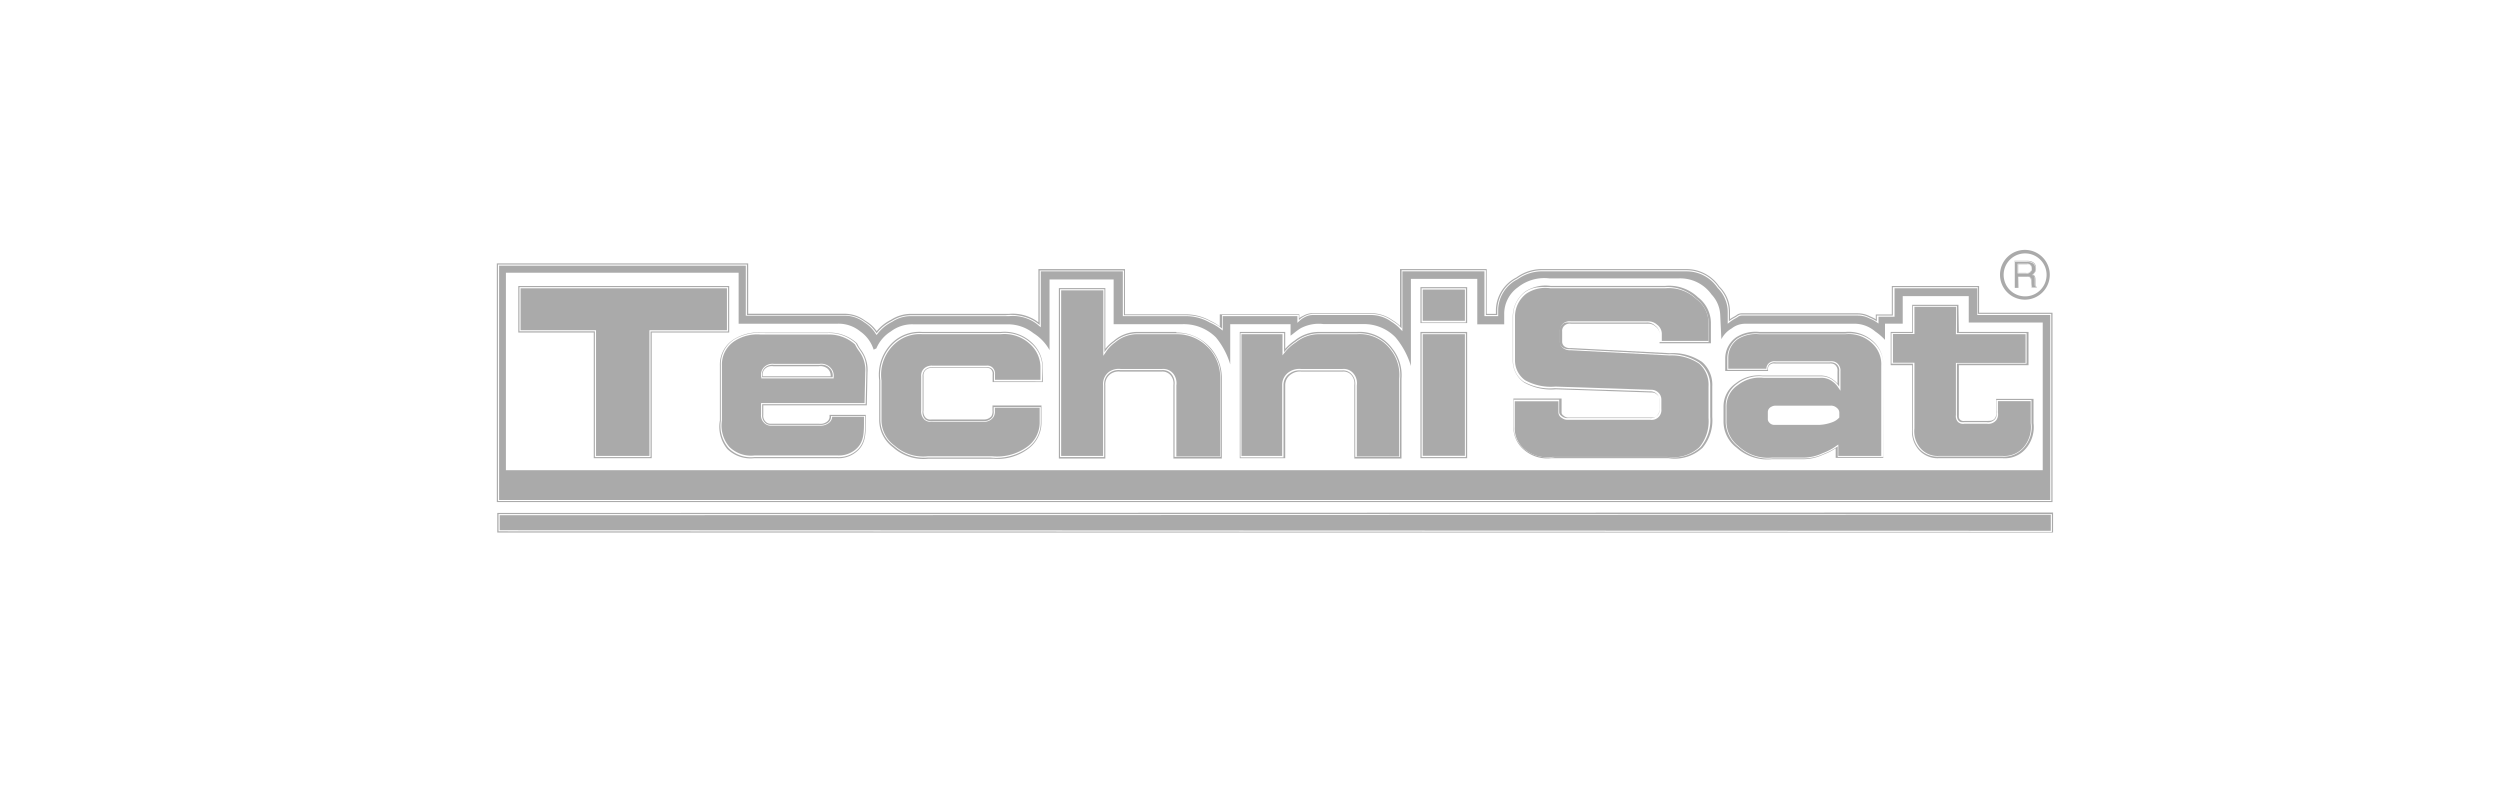 <svg id="home-client-01" xmlns="http://www.w3.org/2000/svg" viewBox="0 0 220 70"><title>Zeichenfläche 1</title><path d="M174,25.37h-7.28v2.5h-1.41v.6l-.16-.11a2.77,2.77,0,0,0-.64-.34,2.19,2.19,0,0,0-1-.25H153.25a.57.57,0,0,0-.34.14l-.17.1a3.84,3.84,0,0,0-.54.35l-.16.13V27.42a3,3,0,0,0-.89-2.08,3.27,3.27,0,0,0-2.75-1.46H135.88a3.7,3.7,0,0,0-2.32.69,3.09,3.09,0,0,0-1.72,2.65v.6h-1.21V23.88h-7.22v5.26l-.18-.18a3.51,3.51,0,0,0-.79-.65,3.06,3.06,0,0,0-1.86-.59h-5a1.53,1.53,0,0,0-.76.19,2,2,0,0,0-.48.34l-.17.16v-.59H107.6v1.27l-.16-.12a4.63,4.63,0,0,0-1-.6,4.17,4.17,0,0,0-2.12-.55H98.81V23.88H91.59V28.8l-.17-.14a3.29,3.29,0,0,0-.83-.54,3.54,3.54,0,0,0-1.8-.3H80.12a2.94,2.94,0,0,0-1.61.5,3.66,3.66,0,0,0-1.29,1.06l-.08.1-.08-.11a3.1,3.1,0,0,0-1-1,2.83,2.83,0,0,0-1.76-.59H65.63V23.38H43.92V44h136.5V27.72H174ZM44.52,24H65v4.49h8.64a3,3,0,0,1,2.07.68,3.1,3.1,0,0,1,1.17,1.6l.24-.11a3.23,3.23,0,0,1,1.27-1.49,3.11,3.11,0,0,1,2-.63h8.28a3.61,3.61,0,0,1,2.27.78,4.06,4.06,0,0,1,1.42,1.49V24.59H98v3.94h6A4,4,0,0,1,107,29.69a6.74,6.74,0,0,1,1.26,2.38V28.53h5.31v1c0,.05.63-.53,1-.7a3.39,3.39,0,0,1,1.91-.31h3.44a3.87,3.87,0,0,1,2.88,1.16,7.09,7.09,0,0,1,1.36,2.53V24.54H130v4h2.37v-.91a2.87,2.87,0,0,1,1.21-2.35,3.74,3.74,0,0,1,2.78-.78H147.7a3.38,3.38,0,0,1,2.92,1.42,2.78,2.78,0,0,1,.76,1.81l.1,2.12a2.31,2.31,0,0,1,.91-.95,1.91,1.91,0,0,1,1.16-.41h9.75a2.82,2.82,0,0,1,1.72.68,5,5,0,0,1,.86.74V28.48h1.56V26.06h5.81v2.32h6.51v13l-135.24,0" style="fill:#aaa"/><path d="M180.62,27.52h-6.46V25.17h-7.68v2.5h-1.41v.42a3.14,3.14,0,0,0-.52-.26,2.4,2.4,0,0,0-1.05-.26H153.25a.76.76,0,0,0-.45.17l-.16.1c-.16.09-.27.15-.4.24v-.66a3.09,3.09,0,0,0-.94-2.21,3.48,3.48,0,0,0-2.9-1.53H135.88a3.84,3.84,0,0,0-2.43.73,3.3,3.3,0,0,0-1.81,2.81v.4h-.81V23.68H123.2v5a3.38,3.38,0,0,0-.65-.5,3.28,3.28,0,0,0-2-.62h-5a1.66,1.66,0,0,0-.85.22,2,2,0,0,0-.36.21v-.33h-7v1.07a4.25,4.25,0,0,0-.82-.5,4.49,4.49,0,0,0-2.21-.57H99V23.68H91.38v4.69a3,3,0,0,0-.71-.43,3.7,3.7,0,0,0-1.88-.32H80.12a3.24,3.24,0,0,0-1.71.52,3.8,3.8,0,0,0-1.26,1,3.11,3.11,0,0,0-1-.91,3,3,0,0,0-1.87-.62H65.84V23.18H43.72v21h136.9Zm-.1,16.57H43.82V23.28H65.73v4.44h8.59a2.92,2.92,0,0,1,1.82.61,3.12,3.12,0,0,1,1,1,3.83,3.83,0,0,1,1.32-1.08,3.14,3.14,0,0,1,1.66-.51h8.34a4.31,4.31,0,0,1,2.17.31,3.4,3.4,0,0,1,.86.55v-4.8h7.42v3.94h5.46a4.39,4.39,0,0,1,2.17.56,4.86,4.86,0,0,1,1,.61V27.72h6.76v.45a2.09,2.09,0,0,1,.51-.35,1.61,1.61,0,0,1,.8-.2h5a3.15,3.15,0,0,1,1.91.61,3.5,3.5,0,0,1,.82.66V23.78h7.42v3.94h1v-.5a3.19,3.19,0,0,1,1.76-2.73,3.82,3.82,0,0,1,2.38-.71H148.4a3.4,3.4,0,0,1,2.83,1.49,3.06,3.06,0,0,1,.91,2.15v.86a3.19,3.19,0,0,1,.55-.35c.21-.12.32-.26.56-.26H163.5a2.23,2.23,0,0,1,1,.26,3.21,3.21,0,0,1,.66.35v-.51h1.41v-2.5h7.48v2.35h6.46Z" style="fill:#aaa"/><polygon points="180.47 45.3 43.97 45.34 43.97 46.66 180.47 46.71 180.47 45.3" style="fill:#aaa"/><path d="M43.87,45.14h-.11v1.72l136.81,0h.1V45.1Zm136.7,1.67-136.7-.05V45.24l136.7,0Z" style="fill:#aaa"/><path d="M162.39,29.41h-7.57a3,3,0,0,0-1.87.42,2,2,0,0,0-.86,1.68v.94h3.35a.65.65,0,0,1,.21-.48.76.76,0,0,1,.6-.18h4.83a.81.81,0,0,1,.47.09.82.82,0,0,1,.41.79v1.72l-.18-.27a2,2,0,0,0-.51-.54,1.61,1.61,0,0,0-1.1-.33h-5a3.1,3.1,0,0,0-2.24.64,2.24,2.24,0,0,0-1,1.89v1.36A2.73,2.73,0,0,0,153,39.27a3.76,3.76,0,0,0,2.93,1h2.81a4,4,0,0,0,1.65-.39h0a5.06,5.06,0,0,0,1.22-.65l.16-.11v1h3.78V32.19a2.49,2.49,0,0,0-.63-1.8A3,3,0,0,0,162.39,29.41Zm-.53,7.33a1.47,1.47,0,0,1-.58.4,3.78,3.78,0,0,1-1.19.25h-3.91a.58.58,0,0,1-.48-.2.44.44,0,0,1-.13-.35v-.61a.52.52,0,0,1,.3-.43.74.74,0,0,1,.44-.1h4.74a.76.76,0,0,1,.61.21.52.52,0,0,1,.2.4Z" style="fill:#aaa"/><path d="M72.8,29.44l-5.55,0h-.31a3.62,3.62,0,0,0-2.21.52,2.45,2.45,0,0,0-1.2,2.21V37a2.88,2.88,0,0,0,.66,2.33,2.72,2.72,0,0,0,2.23.75h7.24a2.32,2.32,0,0,0,1.51-.43c.86-.62.86-1.52.86-2.58v-.4h-2.8a.71.71,0,0,1-.23.5,1.19,1.19,0,0,1-.88.29H67.85a.79.79,0,0,1-.62-.26.9.9,0,0,1-.26-.73v-1h9.11l.06-2.7a2.76,2.76,0,0,0-.55-1.88,3.56,3.56,0,0,1-.35-.58A3.44,3.44,0,0,0,72.8,29.44Zm.56,3.77v.09H67l0-.08a.94.94,0,0,1,.34-1,1.07,1.07,0,0,1,.77-.2h4a1.13,1.13,0,0,1,.93.29A1,1,0,0,1,73.36,33.21Z" style="fill:#aaa"/><polygon points="52.45 40.12 57.15 40.12 57.15 29.06 63.97 29.06 63.97 25.37 45.81 25.37 45.81 29.06 52.45 29.06 52.45 40.12" style="fill:#aaa"/><path d="M64.17,25.17H45.61v4.09h6.64V40.32h5.1V29.26h6.82Zm-.1,4H57.25V40.22h-4.9V29.16H45.71V25.27H64.07Z" style="fill:#aaa"/><path d="M88.06,29.41h-6.9a3.23,3.23,0,0,0-2.33.77,3.68,3.68,0,0,0-1.26,3.3V37a2.78,2.78,0,0,0,1.16,2.22,3.79,3.79,0,0,0,2.94.93h5.62a4.48,4.48,0,0,0,3.07-.81,2.64,2.64,0,0,0,1.13-2.09V35.88H87.55v.26a.89.89,0,0,1-.15.6,1,1,0,0,1-.86.38H82a.85.85,0,0,1-.64-.18,1,1,0,0,1-.3-.83v-3a.86.86,0,0,1,.35-.76,1,1,0,0,1,.66-.17h4.73a.69.69,0,0,1,.49.12.74.74,0,0,1,.27.66v.46h4V32.39a2.76,2.76,0,0,0-.93-2.12A3.3,3.3,0,0,0,88.06,29.41Z" style="fill:#aaa"/><path d="M88.06,29.21h-6.9A3.43,3.43,0,0,0,78.7,30a3.9,3.9,0,0,0-1.33,3.46V37a3,3,0,0,0,1.22,2.37,4,4,0,0,0,3.08,1h5.79a4.46,4.46,0,0,0,3-.86,2.86,2.86,0,0,0,1.19-2.24V35.68H87.34v.46a.81.81,0,0,1-.1.49.84.84,0,0,1-.7.28H82a.63.63,0,0,1-.51-.12.77.77,0,0,1-.22-.68v-3a.66.66,0,0,1,.26-.6.76.76,0,0,1,.54-.13h4.73a.52.52,0,0,1,.36.08.54.54,0,0,1,.19.5v.66h4.42V32.39a3,3,0,0,0-1-2.27A3.51,3.51,0,0,0,88.06,29.21Zm3.63,4.35H87.47V33a.58.58,0,0,0-.68-.68h-4.7a.84.84,0,0,0-.6.15.77.77,0,0,0-.3.68v3a.87.87,0,0,0,.25.76.91.91,0,0,0,.65.15h4.45a.94.94,0,0,0,.78-.33.9.9,0,0,0,.12-.58v-.33h4.15v1.44a2.76,2.76,0,0,1-1.16,2.17,4.79,4.79,0,0,1-3.29.83H81.67a3.91,3.91,0,0,1-3-1A2.9,2.9,0,0,1,77.47,37V33.48a3.81,3.81,0,0,1,1.29-3.38,3.37,3.37,0,0,1,2.4-.79h6.9a3.41,3.41,0,0,1,2.67.89,2.82,2.82,0,0,1,1,2.19Z" style="fill:#aaa"/><path d="M103.51,29.41H100.2a3,3,0,0,0-2.06.72,3.11,3.11,0,0,0-.86.91l-.19.27V25.55H93.38V40.12h3.69V33.91a1.33,1.33,0,0,1,.54-1.2,1.5,1.5,0,0,1,1-.24h3.66a1.13,1.13,0,0,1,1,.44,1.35,1.35,0,0,1,.25,1v6.26h3.86V33.3a3.81,3.81,0,0,0-3.81-3.89Z" style="fill:#aaa"/><path d="M103.51,29.21H100.2A3.18,3.18,0,0,0,98,30a3.26,3.26,0,0,0-.73.7V25.35H93.18v15h4.09V33.91a1.12,1.12,0,0,1,.46-1,1.25,1.25,0,0,1,.85-.21h3.66a.93.93,0,0,1,.81.37,1.11,1.11,0,0,1,.21.82v6.46h4.26v-7a4,4,0,0,0-4-4.09Zm3.91,11h-4.06V33.86a1.25,1.25,0,0,0-.23-.89,1,1,0,0,0-.89-.4H98.58a1.33,1.33,0,0,0-.91.23,1.23,1.23,0,0,0-.5,1.11v6.31H93.28V25.45h3.91V31a3.42,3.42,0,0,1,.89-.93,3.11,3.11,0,0,1,2.12-.74h3.31a3.54,3.54,0,0,1,3,1.39,3.6,3.6,0,0,1,.91,2.6Z" style="fill:#aaa"/><path d="M119.41,29.41h-3.3a3.22,3.22,0,0,0-2.07.72,3.93,3.93,0,0,0-1,.91l-.18.23V29.41h-3.61V40.12h3.58V33.91a1.35,1.35,0,0,1,.65-1.2,1.58,1.58,0,0,1,1-.24h3.66a1.12,1.12,0,0,1,1,.44,1.31,1.31,0,0,1,.26,1v6.26l3.73,0V33.33a3.58,3.58,0,0,0-.76-2.57A3.37,3.37,0,0,0,119.41,29.41Z" style="fill:#aaa"/><path d="M119.41,29.21h-3.3a3.38,3.38,0,0,0-2.18.76,3.92,3.92,0,0,0-.83.73V29.21h-4V40.32h4V33.91a1.14,1.14,0,0,1,.56-1,1.3,1.3,0,0,1,.85-.21h3.66a.9.9,0,0,1,.8.37,1.11,1.11,0,0,1,.21.82v6.46l4.15,0v-7a3.79,3.79,0,0,0-.81-2.69A3.58,3.58,0,0,0,119.41,29.21Zm3.79,11-3.94,0V33.86A1.21,1.21,0,0,0,119,33a1,1,0,0,0-.88-.4h-3.66a1.39,1.39,0,0,0-.91.23,1.22,1.22,0,0,0-.6,1.11v6.31h-3.79V29.31H113V31a4.12,4.12,0,0,1,1-.93,3.33,3.33,0,0,1,2.13-.74h3.3a3.47,3.47,0,0,1,3,1.39,3.68,3.68,0,0,1,.78,2.63Z" style="fill:#aaa"/><rect x="125.2" y="25.48" width="3.71" height="2.75" style="fill:#aaa"/><path d="M125,28.43h4.11V25.27H125Zm.1-3.06H129v3H125.1Z" style="fill:#aaa"/><rect x="125.2" y="29.41" width="3.71" height="10.7" style="fill:#aaa"/><path d="M125,40.32h4.11V29.21H125Zm.1-11H129V40.22H125.1Z" style="fill:#aaa"/><path d="M146.93,31.28l-8.72-.46a1,1,0,0,1-.66-.19.7.7,0,0,1-.28-.58v-.89a.86.86,0,0,1,.31-.71.9.9,0,0,1,.68-.17H145a1.13,1.13,0,0,1,.83.3,1,1,0,0,1,.41.81l0,.61h4.11V28.38a2.63,2.63,0,0,0-1.08-2.07,3.5,3.5,0,0,0-2.73-.94H136.45a3,3,0,0,0-2.13.47,2.55,2.55,0,0,0-1,2v3.83a2.15,2.15,0,0,0,.89,1.79,4.69,4.69,0,0,0,2.67.56l8.41.28a.89.89,0,0,1,.65.25.84.84,0,0,1,.26.63V36a.86.86,0,0,1-1,.94h-7.18a.8.8,0,0,1-.56-.15.58.58,0,0,1-.32-.48v-1h-3.84v2.27a2.35,2.35,0,0,0,.93,2,3.1,3.1,0,0,0,2.37.63h10.13a3.44,3.44,0,0,0,2.81-.85,3.59,3.59,0,0,0,.81-2.58V34a2.46,2.46,0,0,0-.83-2A4.37,4.37,0,0,0,146.93,31.28Z" style="fill:#aaa"/><path d="M146.94,31.08l-8.66-.45h-.06a.8.8,0,0,1-.54-.14.53.53,0,0,1-.21-.43v-.89a.62.62,0,0,1,.24-.55.67.67,0,0,1,.54-.13H145a.91.91,0,0,1,.69.25.8.8,0,0,1,.35.66l0,.81h4.52V28.38a2.86,2.86,0,0,0-1.14-2.22,3.66,3.66,0,0,0-2.87-1H136.45a3.24,3.24,0,0,0-2.25.51,2.81,2.81,0,0,0-1.08,2.21v3.83a2.35,2.35,0,0,0,1,1.95,4.82,4.82,0,0,0,2.79.6l8.41.28a.66.66,0,0,1,.51.2.6.6,0,0,1,.21.48V36a.68.68,0,0,1-.14.5.69.69,0,0,1-.62.24h-7.18a.63.63,0,0,1-.44-.11c-.15-.11-.24-.18-.24-.32V35.07h-4.24v2.47a2.59,2.59,0,0,0,1,2.1,3.1,3.1,0,0,0,2.33.68h10.31a3.6,3.6,0,0,0,3-.91,3.77,3.77,0,0,0,.86-2.72V34a2.65,2.65,0,0,0-.9-2.15A4.57,4.57,0,0,0,146.94,31.08Zm3.56,5.61a3.71,3.71,0,0,1-.83,2.65,3.51,3.51,0,0,1-2.89.88h-9.94a3.42,3.42,0,0,1-2.63-.65,2.5,2.5,0,0,1-1-2V35.17h4v1.09c0,.19.12.29.28.4a.73.73,0,0,0,.5.13h7.18a.76.76,0,0,0,.86-.84v-.73a.71.71,0,0,0-.23-.55.76.76,0,0,0-.59-.23l-8.4-.28a4.7,4.7,0,0,1-2.73-.58,2.21,2.21,0,0,1-.93-1.87V27.88a2.71,2.71,0,0,1,1-2.13c.86-.63,1.63-.48,2.7-.48h9.6a3.6,3.6,0,0,1,2.8,1,2.75,2.75,0,0,1,1.11,2.15V30.1h-4.32l0-.71a.88.88,0,0,0-.38-.73,1,1,0,0,0-.76-.28h-6.63c-.31,0-.54-.05-.76.15a.74.74,0,0,0-.28.63v.89a.59.59,0,0,0,.25.5,1,1,0,0,0,.65.18l8.67.45a4.55,4.55,0,0,1,2.7.71A2.55,2.55,0,0,1,150.5,34Z" style="fill:#aaa"/><path d="M172.14,27h-3.67v2.39h-1.89v2.53h1.89V37.7a2.26,2.26,0,0,0,.51,1.72,2,2,0,0,0,1.69.7h5.53a2.24,2.24,0,0,0,1.82-.7,2.72,2.72,0,0,0,.68-2.18V35.3h-2.88v.85a1.15,1.15,0,0,0,0,.19.87.87,0,0,1-.13.61.89.89,0,0,1-.83.34h-2a.66.66,0,0,1-.55-.15.73.73,0,0,1-.19-.62s0-.07,0-.11V31.94h6.13V29.41h-6.13Z" style="fill:#aaa"/><path d="M172.34,26.82h-4.07v2.39h-1.89v2.93h1.89V37.7a2.45,2.45,0,0,0,.56,1.86,2.22,2.22,0,0,0,1.84.76h5.53a2.42,2.42,0,0,0,2-.76,2.89,2.89,0,0,0,.75-2.32V35.1h-3.29v1a1.27,1.27,0,0,0,0,.2.71.71,0,0,1-.09.48c-.15.22-.36.26-.67.26h-2a.46.46,0,0,1-.4-.1c-.13-.11-.13-.24-.12-.46V32.14h6.13V29.21h-6.13Zm6,2.49V32h-6.13v4.37c0,.26,0,.48.15.65s.33.13.55.13h1.93a.8.8,0,0,0,.75-.3c.16-.24.1-.44.1-.74V35.2h3.08v2a2.78,2.78,0,0,1-.71,2.25,2.35,2.35,0,0,1-1.89.73h-5.53a2.12,2.12,0,0,1-1.77-.73,2.37,2.37,0,0,1-.53-1.79V32h-1.89V29.31h1.89V26.92h3.87v2.39Z" style="fill:#aaa"/><path d="M162.39,29.21h-7.57a3.17,3.17,0,0,0-2,.45,2.27,2.27,0,0,0-1,1.85v1.14h3.77v-.11a.45.45,0,0,1,.15-.43.56.56,0,0,1,.45-.12h4.83a.8.8,0,0,1,.38.06.63.63,0,0,1,.3.62v1.09a2.07,2.07,0,0,0-.37-.34,1.83,1.83,0,0,0-1.22-.37h-5a3.24,3.24,0,0,0-2.36.68,2.46,2.46,0,0,0-1.08,2.05v1.36a2.88,2.88,0,0,0,1.17,2.27,4,4,0,0,0,3.07,1h2.81a4.17,4.17,0,0,0,1.72-.4h0a5.14,5.14,0,0,0,1.1-.56v.84h4.19V32.19a2.75,2.75,0,0,0-.67-1.93A3.19,3.19,0,0,0,162.39,29.21Zm3.33,11h-4v-.93a5.45,5.45,0,0,1-1.24.66,4.08,4.08,0,0,1-1.71.4H156a3.87,3.87,0,0,1-3-1,2.82,2.82,0,0,1-1.14-2.2V35.78a2.37,2.37,0,0,1,1-2,3.17,3.17,0,0,1,2.3-.66h5a1.72,1.72,0,0,1,1.16.35,2,2,0,0,1,.53.56V32.67a.69.69,0,0,0-.36-.7.84.84,0,0,0-.5-.08h-4.72a.69.69,0,0,0-.56.15.6.6,0,0,0-.17.51H152v-1a2.17,2.17,0,0,1,.9-1.77,3.15,3.15,0,0,1,1.93-.43h7.57a3.08,3.08,0,0,1,2.68,1,2.62,2.62,0,0,1,.65,1.87Z" style="fill:#aaa"/><path d="M72.12,32.11h-4a1,1,0,0,0-.74.18.84.84,0,0,0-.3.91h6.19a.92.92,0,0,0-.28-.83A1,1,0,0,0,72.12,32.11Zm-5,1a.73.73,0,0,1,.29-.73.85.85,0,0,1,.64-.15h4a1,1,0,0,1,.79.22.83.83,0,0,1,.26.66Z" style="fill:#aaa"/><path d="M75.42,30.21l0,0a3.58,3.58,0,0,0-2.6-.94l-5.55,0a4.25,4.25,0,0,0-2.63.55,2.64,2.64,0,0,0-1.29,2.38V37A3.08,3.08,0,0,0,64,39.51a2.91,2.91,0,0,0,2.38.81h7.24a2.47,2.47,0,0,0,1.63-.47c.94-.67.94-1.63.94-2.74,0-.16,0-.33,0-.5v-.1H73v.1a.54.54,0,0,1-.18.46.93.93,0,0,1-.73.22H67.85a.6.6,0,0,1-.48-.19.72.72,0,0,1-.2-.59v-.84h9.11l.06-2.9a2.91,2.91,0,0,0-.59-2A3.15,3.15,0,0,1,75.42,30.21Zm.76,5.36H67.07v.94a.84.84,0,0,0,.23.66.67.67,0,0,0,.55.22h4.27a1.1,1.1,0,0,0,.81-.25.65.65,0,0,0,.2-.53h3c0,1.29.13,2.42-.91,3.16a2.36,2.36,0,0,1-1.57.45H66.42a2.8,2.8,0,0,1-2.3-.78,3,3,0,0,1-.69-2.4v-4.9a2.57,2.57,0,0,1,1.24-2.3,4.35,4.35,0,0,1,2.66-.53l5.47,0a3.51,3.51,0,0,1,2.53.91c.33.76.94,1,.91,2.52Z" style="fill:#aaa"/><path d="M178.78,24.72a2.59,2.59,0,0,0,.05.56h.34c-.09-.06-.11-.12-.11-.25l0-.42c0-.32-.13-.37-.26-.42l-.05,0,.05,0a.56.56,0,0,0,.31-.54c0-.5-.4-.6-.74-.6h-1.06v2.28h.27v-1h.79C178.73,24.28,178.78,24.52,178.78,24.72Zm-1.23-.66v-.85h.81a.39.39,0,0,1,.45.42.42.42,0,0,1-.5.43Z" style="fill:#aaa"/><path d="M177.6,24.33h.74c.34,0,.39.19.39.39a2.61,2.61,0,0,0,.06.6h.43v-.09h0c-.08,0-.1-.08-.1-.21l0-.42c0-.3-.11-.39-.24-.45a.57.57,0,0,0,.29-.55c0-.54-.43-.65-.79-.65h-1.11v2.38h.37Zm0,1h-.32V23h1.08c.38,0,.77.13.77.63a.59.59,0,0,1-.33.56c.14.05.27.11.28.44l0,.42c0,.13,0,.18.12.24v0h-.39a2.56,2.56,0,0,1-.05-.59c0-.19,0-.41-.42-.41h-.76Z" style="fill:#aaa"/><path d="M178.36,23.24h-.78V24h.73c.23,0,.47-.06.47-.4S178.52,23.24,178.36,23.24Zm-.05.77h-.71v-.75h.76c.17,0,.4,0,.4.37S178.62,24,178.31,24Z" style="fill:#aaa"/><path d="M178.2,26.37A2.19,2.19,0,1,0,176,24.19,2.19,2.19,0,0,0,178.2,26.37Zm0-4.07a1.89,1.89,0,1,1-1.88,1.89A1.89,1.89,0,0,1,178.2,22.3Z" style="fill:#aaa"/></svg>